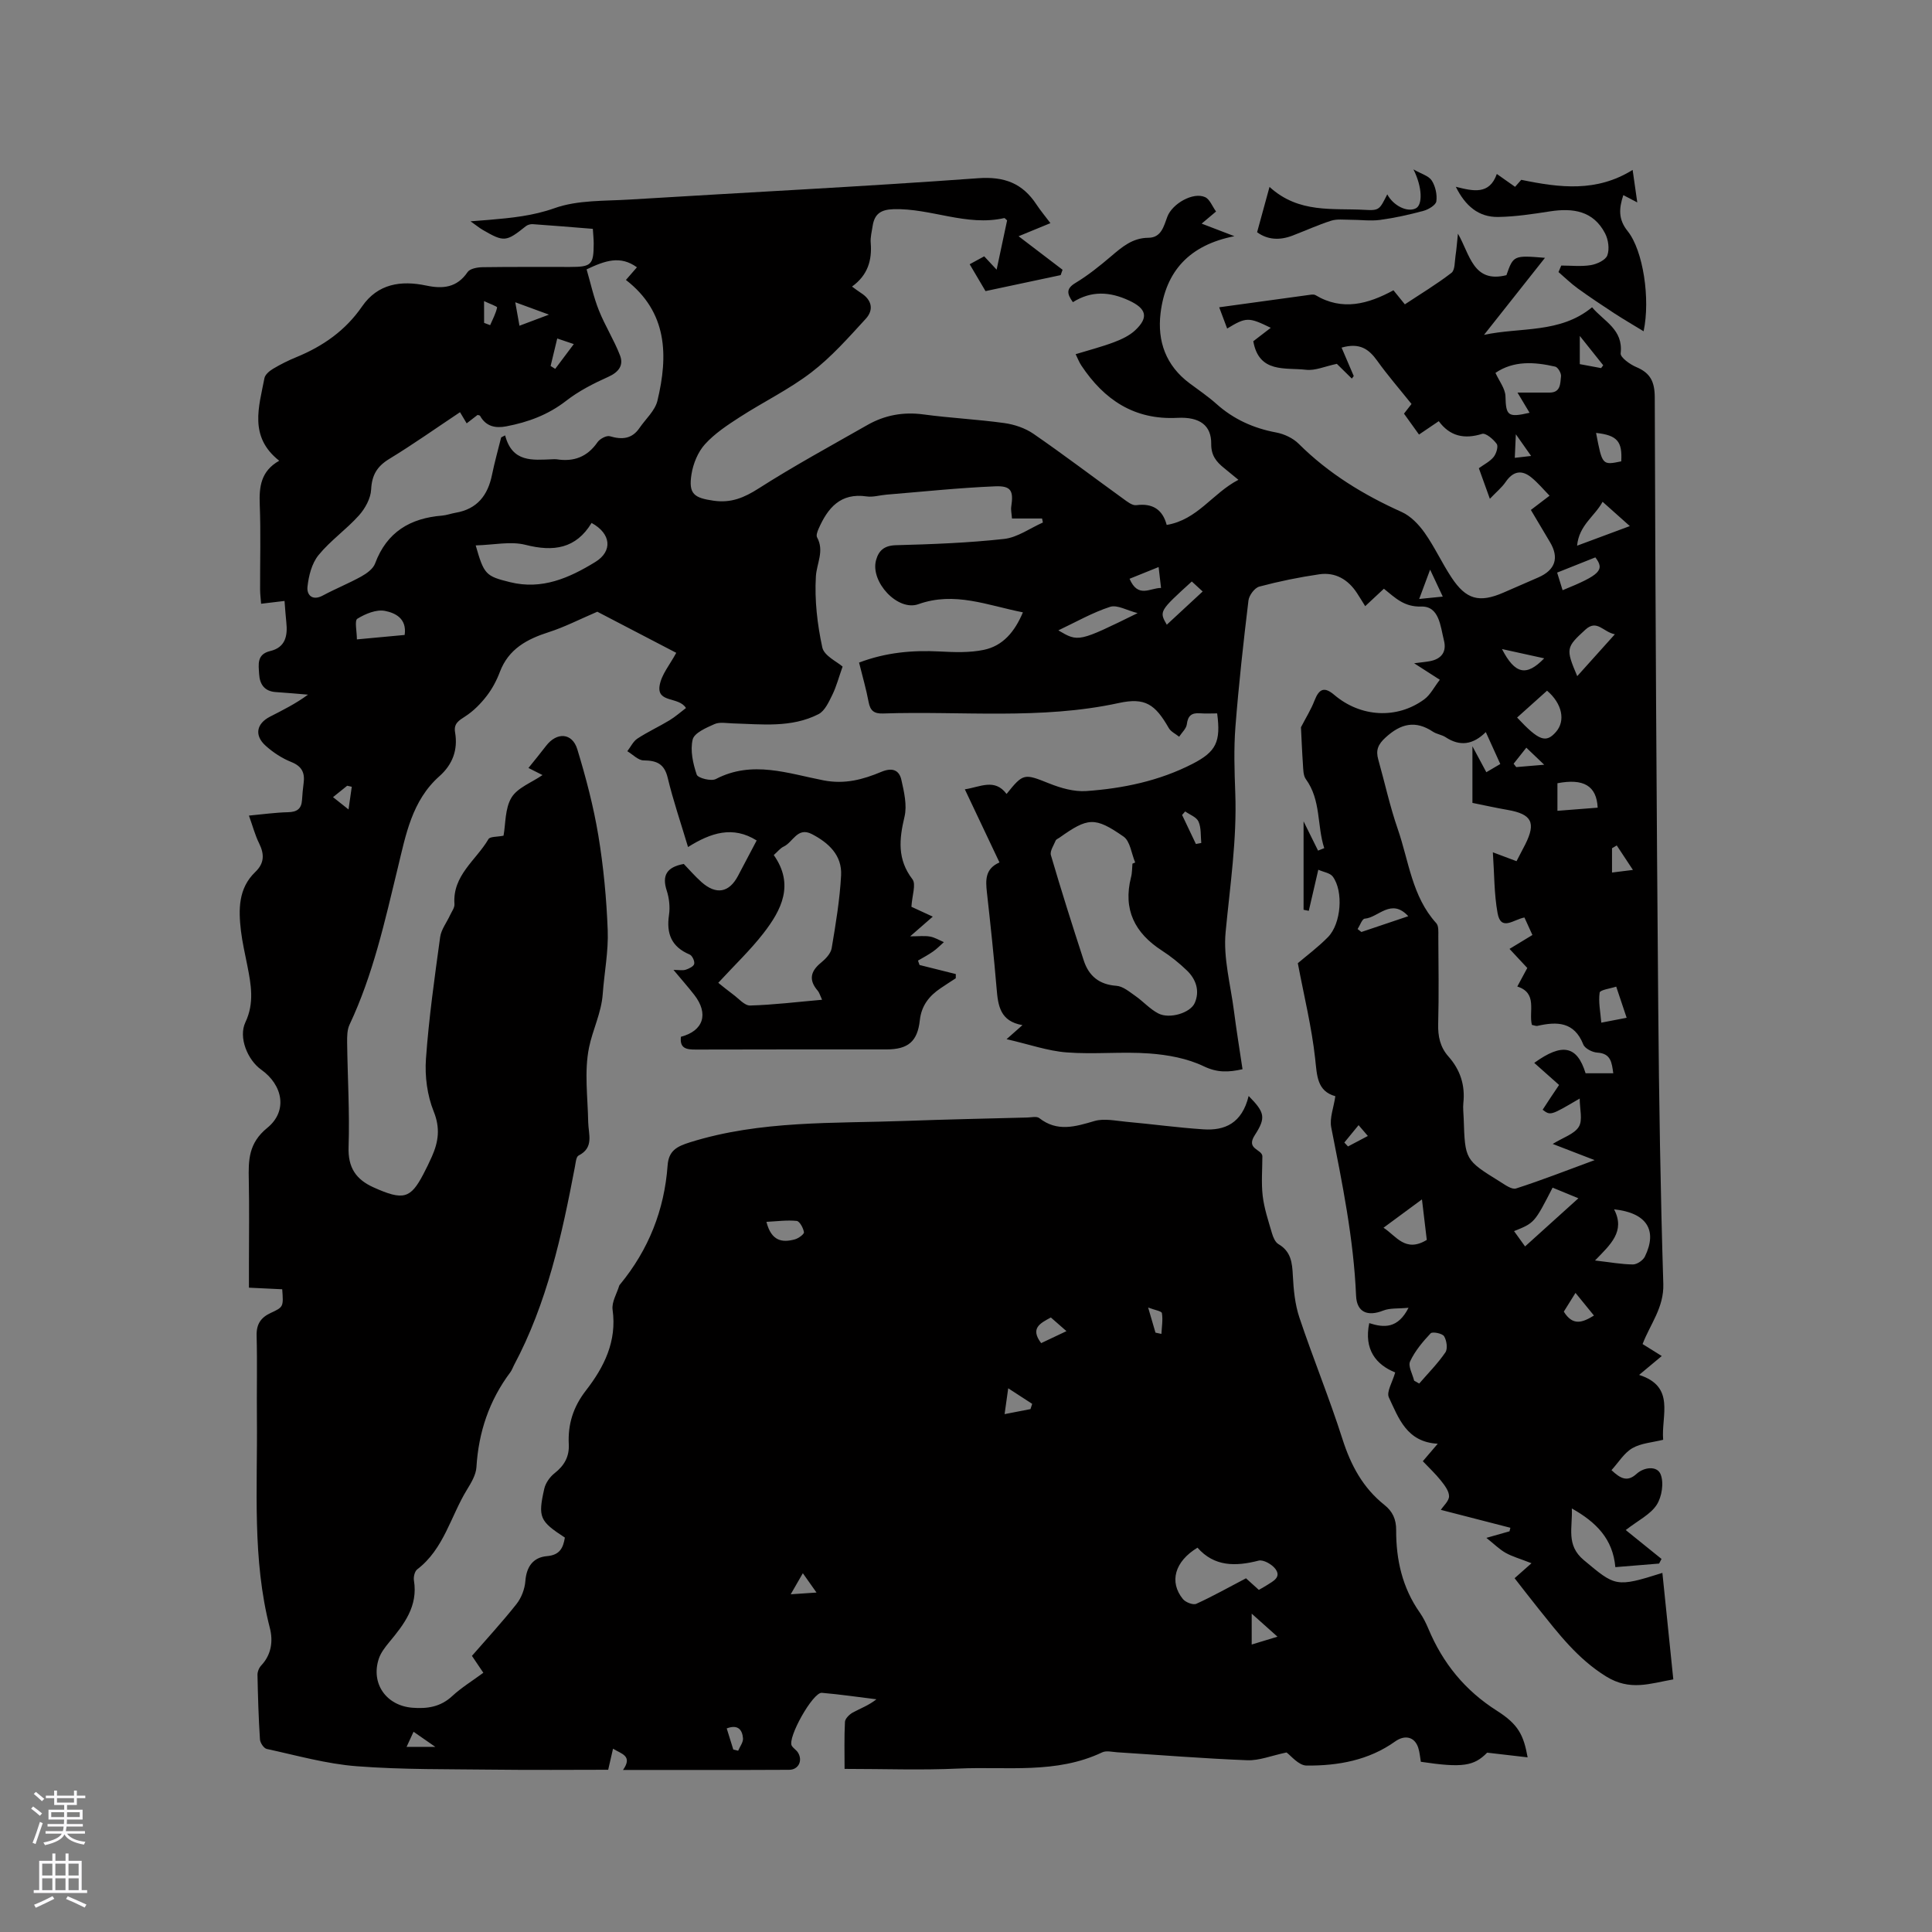 <svg enable-background="new 0 0 400 400" viewBox="0 0 400 400" xmlns="http://www.w3.org/2000/svg"><rect x="0" y="0" width="400" height="400" fill="#808080" stroke="none"/><g fill="#010000"><path d="m344.18 325.65c.76 7.39 1.49 14.54 2.26 22.05-4.82.84-8.95 2.47-13.93-.62-5.93-3.68-9.84-8.86-14-14.04-1.72-2.15-3.4-4.33-4.93-6.29.99-.88 1.89-1.68 3.5-3.1-2.39-.94-3.96-1.37-5.34-2.14-1.26-.7-2.32-1.77-4-3.11 2.21-.63 3.5-.99 4.79-1.36.06-.24.12-.49.18-.73-5.02-1.29-10.04-2.59-14.4-3.71.55-.85 1.71-1.85 1.7-2.83-.01-1.1-.95-2.3-1.72-3.27-1.11-1.39-2.43-2.62-3.71-3.97.97-1.14 1.84-2.15 3.09-3.62-6.43-.34-8.09-5.29-10.12-9.59-.54-1.15.75-3.16 1.31-5.17-3.95-1.59-6.52-4.75-5.37-10.21 3.06.98 5.93 1.16 8.13-3.18-2.11.21-3.82.02-5.24.58-3.2 1.27-5.47.39-5.62-3.07-.5-11.81-2.86-23.31-5.14-34.85-.38-1.91.5-4.08.85-6.46-3.8-1.07-3.79-4.22-4.18-7.78-.72-6.57-2.32-13.03-3.59-19.76 1.8-1.54 4.2-3.31 6.26-5.42 2.72-2.78 3.22-9.47.98-12.51-.56-.76-1.91-.93-3-1.42-.72 3.12-1.35 5.82-1.97 8.51-.36-.07-.72-.15-1.08-.22 0-5.95 0-11.91 0-18.31 1.11 2.23 2.05 4.15 3 6.06.43-.17.85-.34 1.28-.51-1.53-4.69-.63-9.93-3.81-14.29-.55-.76-.53-2-.6-3.03-.19-2.7-.29-5.4-.41-7.71.99-1.92 2.08-3.65 2.8-5.52.98-2.51 2.06-2.91 4.11-1.17 5.44 4.62 12.97 5.07 18.63.9 1.26-.93 2.03-2.53 3.21-4.04-1.91-1.22-3.38-2.17-5.32-3.42 1.44-.19 2.33-.26 3.21-.42 2.43-.44 3.57-1.93 2.96-4.32-.73-2.91-.96-7.1-4.69-7-3.54.1-5.33-1.75-7.74-3.69-1.22 1.14-2.44 2.27-3.87 3.61-.62-.98-1.14-1.86-1.7-2.71-1.84-2.81-4.47-4.37-7.8-3.89-4.18.61-8.35 1.46-12.43 2.55-.96.26-2.11 1.8-2.24 2.87-1.05 8.71-2.02 17.44-2.7 26.18-.35 4.53-.2 9.12-.03 13.68.36 9.69-1.09 19.21-2 28.81-.51 5.34 1.03 10.89 1.73 16.34.51 3.98 1.16 7.94 1.77 12.04-2.92.65-5.21.74-8.01-.6-3.41-1.64-7.44-2.38-11.27-2.66-5.69-.42-11.45.22-17.13-.22-3.92-.3-7.75-1.67-12.44-2.74 1.52-1.34 2.22-1.96 3.29-2.91-4.62-.78-5.06-4.03-5.35-7.55-.56-6.65-1.27-13.29-2.01-19.93-.28-2.53-.4-4.89 2.6-6.2-2.41-5.1-4.75-10.03-7.17-15.14 3.17-.47 6.17-2.34 8.64.96 3.47-4.34 3.66-4.24 8.84-2.17 2.4.96 5.14 1.74 7.66 1.57 7.63-.54 15.12-2.1 22.01-5.64 4.9-2.52 5.87-4.57 5.09-10.44-1.15 0-2.37.07-3.59-.02-1.69-.12-2.47.49-2.69 2.27-.11.91-1.04 1.72-1.59 2.58-.73-.59-1.72-1.04-2.15-1.8-2.81-4.9-4.87-6.37-10.34-5.18-16.17 3.52-32.53 1.62-48.81 2.17-1.83.06-2.65-.54-2.99-2.36-.5-2.68-1.27-5.31-1.98-8.18 5.55-2.11 11.04-2.59 16.69-2.3 3.03.16 6.18.28 9.12-.33 3.96-.82 6.41-3.73 8.11-7.77-7.35-1.45-14.13-4.37-21.64-1.69-4.28 1.53-9.97-4.61-8.77-9.09.54-1.99 1.68-3.05 4.09-3.12 7.49-.2 15-.48 22.44-1.3 2.76-.31 5.35-2.22 8.02-3.4-.06-.28-.12-.56-.17-.83-2.02 0-4.05 0-6.23 0-.08-1.06-.26-1.79-.15-2.47.49-3.26 0-4.34-3.39-4.19-7.49.31-14.96 1.11-22.44 1.72-1.37.11-2.78.56-4.1.37-5.44-.8-8.07 2.39-9.97 6.72-.24.54-.53 1.35-.3 1.76 1.54 2.82-.09 5.39-.25 8.08-.29 4.88.29 9.91 1.33 14.71.38 1.74 3.09 2.97 4.2 3.96-.79 2.22-1.28 4.12-2.12 5.84-.73 1.48-1.56 3.34-2.87 4.01-5.62 2.87-11.76 2.08-17.78 1.91-1.26-.04-2.69-.33-3.76.15-1.71.76-4.18 1.82-4.51 3.19-.54 2.26.06 4.97.84 7.27.24.71 2.99 1.42 3.96.91 7.54-3.94 14.99-1.13 22.32.28 4.42.85 8.18-.19 11.97-1.78 2.21-.92 3.66-.39 4.12 1.67.56 2.49 1.21 5.26.65 7.63-1.11 4.66-1.53 8.81 1.64 12.95.79 1.03-.07 3.32-.21 5.7.84.39 2.49 1.15 4.42 2.04-1.47 1.28-2.73 2.38-4.68 4.08 1.83 0 3.01-.16 4.13.05.99.18 1.9.75 2.85 1.15-.74.65-1.43 1.38-2.24 1.94-.99.7-2.07 1.26-3.12 1.88.11.3.21.6.32.91 2.5.63 5 1.25 7.51 1.88 0 .29-.01.58-.01.87-1.03.67-2.07 1.34-3.09 2.03-2.4 1.6-4.02 3.62-4.35 6.66-.48 4.41-2.44 6.04-6.91 6.04-13.15.01-26.3-.02-39.45.03-1.95.01-3.39-.21-3.1-2.65 4.67-1.22 5.81-4.77 2.74-8.7-1.28-1.64-2.67-3.21-4.28-5.14 1.16 0 1.9.16 2.53-.04.68-.22 1.65-.69 1.76-1.21.12-.58-.41-1.72-.95-1.94-3.76-1.58-4.85-4.31-4.27-8.2.24-1.63.04-3.46-.47-5.03-1.01-3.11-.04-4.86 3.53-5.52 1.03 1.06 2.26 2.5 3.66 3.75 3.04 2.7 5.72 2.21 7.56-1.27 1.28-2.43 2.56-4.86 3.87-7.34-4.93-3.09-9.48-1.61-14.21 1.36-1.52-5.09-3.09-9.66-4.21-14.34-.7-2.92-2.3-3.57-4.99-3.6-1.13-.01-2.24-1.23-3.37-1.9.69-.89 1.21-2.04 2.1-2.62 2.12-1.39 4.45-2.46 6.62-3.77 1.22-.74 2.31-1.71 3.42-2.55-1.46-2.41-6.02-1-5.46-4.61.36-2.31 2.16-4.4 3.45-6.82-5.49-2.86-11.39-5.93-16.34-8.51-3.82 1.64-6.84 3.2-10.03 4.22-4.53 1.45-8.35 3.48-10.15 8.25-.67 1.77-1.59 3.51-2.75 5-1.23 1.59-2.72 3.1-4.39 4.18-1.36.88-2.45 1.5-2.13 3.33.62 3.62-.52 6.66-3.25 9.08-5.7 5.06-6.96 12.17-8.62 19.01-2.67 11.01-5.11 22.08-9.98 32.42-.51 1.08-.51 2.47-.5 3.71.09 7.21.54 14.43.3 21.62-.15 4.26 1.53 6.72 5.14 8.35 6.24 2.82 7.69 2.29 10.31-2.66.64-1.21 1.24-2.46 1.8-3.71 1.35-3.05 1.77-5.88.37-9.34-1.34-3.33-1.86-7.29-1.6-10.9.6-8.43 1.79-16.83 2.94-25.21.22-1.57 1.36-3.01 2.05-4.52.35-.76.97-1.56.91-2.31-.43-5.95 4.5-9.08 7.04-13.44.33-.56 1.82-.44 3.12-.71.45-2.46.28-5.63 1.65-7.89 1.24-2.05 4.14-3.09 6.42-4.66-.95-.48-1.91-.96-2.91-1.47 1.32-1.64 2.51-3.09 3.65-4.58 2.22-2.9 5.42-2.73 6.47.72 1.78 5.85 3.35 11.81 4.35 17.84 1.07 6.47 1.69 13.05 1.94 19.61.17 4.38-.71 8.79-1.03 13.2-.28 3.91-2.1 7.44-2.84 11.1-1.01 4.95-.26 10.27-.17 15.43.05 2.53 1.26 5.27-1.99 6.92-.52.26-.6 1.51-.76 2.33-2.7 14.18-5.76 28.24-12.64 41.13-.25.47-.41.99-.73 1.41-4.37 5.83-6.58 12.39-7.02 19.66-.1 1.58-1.07 3.2-1.94 4.62-3.4 5.53-4.79 12.31-10.32 16.53-.52.4-.8 1.56-.68 2.29.87 5.33-2.02 9.06-5.11 12.78-.86 1.04-1.76 2.2-2.17 3.45-1.68 5.13 1.56 9.71 6.98 10.13 3.04.24 5.79-.16 8.2-2.39 1.92-1.78 4.21-3.18 6.47-4.85-.78-1.16-1.47-2.19-2.36-3.5 3.07-3.53 6.29-7.02 9.23-10.74 1.01-1.28 1.71-3.11 1.83-4.74.23-3.02 1.64-4.93 4.49-5.17 2.67-.23 3.34-1.73 3.69-3.84-5.21-3.4-5.61-4.17-4.26-10.13.27-1.18 1.16-2.43 2.12-3.19 2.01-1.57 3.08-3.44 2.95-5.98-.21-4.18.92-7.77 3.57-11.18 3.74-4.82 6.42-10.15 5.5-16.7-.22-1.57.88-3.33 1.38-4.99.03-.1.11-.18.18-.26 5.89-7.16 9.16-15.39 9.83-24.61.22-3.06 1.89-3.94 4.64-4.8 14.63-4.58 29.73-3.88 44.72-4.43 8.36-.31 16.73-.48 25.1-.7.84-.02 1.96-.3 2.49.12 3.72 2.91 7.43 1.78 11.41.61 2.01-.59 4.39-.05 6.58.15 5.35.48 10.67 1.22 16.03 1.57 4.34.28 7.94-1.2 9.33-6.91 3.35 3.41 3.63 4.47 1.26 8.13-1.87 2.89 1.44 2.87 1.58 4.31 0 2.76-.25 5.54.07 8.26.31 2.61 1.17 5.15 1.91 7.69.24.84.68 1.89 1.35 2.28 2.61 1.53 2.85 3.86 2.98 6.54.15 2.92.44 5.94 1.36 8.68 2.82 8.43 6.21 16.67 8.91 25.14 1.73 5.42 4.23 10.09 8.69 13.64 1.69 1.34 2.44 2.97 2.43 5.19-.03 6.14 1.27 11.94 4.88 17.08.72 1.03 1.3 2.19 1.79 3.36 2.98 7.12 7.56 12.77 14.17 16.97 4.46 2.83 5.54 5.02 6.38 9.66-2.79-.32-5.3-.61-8.38-.97-2.71 2.76-5.05 3.19-13.73 1.89-.16-.92-.23-1.95-.54-2.91-.76-2.33-2.82-2.7-4.78-1.3-5.47 3.91-11.85 5.05-18.35 4.99-1.65-.02-3.28-2.11-4.14-2.71-3.15.66-5.65 1.7-8.11 1.61-8.99-.35-17.96-1.08-26.94-1.65-1.04-.07-2.27-.39-3.12.02-9.53 4.53-19.76 2.89-29.72 3.35-7.7.36-15.44.07-23.61.07 0-3.27-.09-6.51.08-9.74.04-.68.92-1.54 1.62-1.93 1.56-.85 3.26-1.45 4.9-2.74-3.77-.46-7.53-1.02-11.31-1.34-1.85-.16-7.18 9.36-6.22 10.96.32.53.95.88 1.28 1.41 1.03 1.65.13 3.56-1.83 3.57-11.34.06-22.67.03-34.39.03 2.06-2.94-.32-3.31-2.07-4.4-.34 1.5-.64 2.79-1 4.36-7.83 0-15.64.08-23.46-.02-9.54-.12-19.1.02-28.6-.71-6.27-.48-12.44-2.24-18.63-3.58-.61-.13-1.37-1.27-1.41-1.99-.29-4.44-.42-8.9-.51-13.35-.01-.65.32-1.47.78-1.95 2.12-2.26 2.47-5.07 1.78-7.75-3.68-14.3-2.54-28.86-2.68-43.35-.06-5.73.09-11.46-.06-17.18-.06-2.38.87-3.75 2.92-4.7 2.66-1.23 2.64-1.28 2.38-4.9-2.14-.1-4.32-.21-6.89-.33 0-1.78 0-3.43 0-5.09 0-5.73.09-11.46-.03-17.18-.09-4.13-.07-7.65 3.83-10.82 4.27-3.47 3.23-8.86-1.26-12.05-2.82-2-4.75-6.68-3.28-9.79 1.9-4.01 1.18-7.83.4-11.79-.47-2.39-1.03-4.77-1.32-7.19-.51-4.39-.56-8.76 2.97-12.15 1.91-1.83 1.9-3.69.8-5.93-.83-1.67-1.31-3.52-2.11-5.75 2.89-.27 5.49-.64 8.09-.7 1.84-.04 2.78-.68 2.9-2.53.07-1.16.18-2.32.33-3.48.29-2.13-.34-3.5-2.54-4.38-1.93-.77-3.78-1.98-5.33-3.38-2.37-2.13-1.9-4.57.91-6.01 2.62-1.35 5.27-2.65 7.87-4.56-2.21-.18-4.41-.39-6.62-.53-2.37-.14-3.38-1.59-3.5-3.73-.11-1.96-.55-4.09 2.3-4.77 3.15-.75 3.63-3.16 3.33-5.94-.15-1.36-.23-2.72-.37-4.43-1.64.2-3.06.37-4.85.58-.07-1-.21-1.99-.21-2.98-.02-5.83.16-11.67-.07-17.5-.15-3.7.2-6.97 4.03-9.13-6.33-4.98-4.2-11.15-3.06-17.1.14-.74 1.05-1.5 1.79-1.94 1.54-.92 3.16-1.73 4.83-2.41 5.5-2.26 10.15-5.5 13.59-10.49 3.25-4.72 8.06-5.43 13.28-4.33 3.45.73 6.37.45 8.57-2.79.49-.72 2.02-.99 3.08-1.01 6.04-.09 12.09-.04 18.13-.05 4.43 0 4.89-.45 4.9-4.85 0-.93-.11-1.87-.18-3.04-4.25-.34-8.35-.69-12.45-.97-.47-.03-1.07.14-1.43.43-4.06 3.25-4.51 3.31-8.89.77-.71-.41-1.35-.94-2.55-1.79 1.66-.13 2.75-.21 3.84-.3 4.58-.4 9.01-.81 13.55-2.42 4.82-1.72 10.39-1.46 15.65-1.79 24.01-1.48 48.04-2.66 72.02-4.41 5.48-.4 9.22 1.05 12.11 5.44.81 1.23 1.76 2.36 2.89 3.86-2.34.96-4.44 1.83-6.59 2.71 3.09 2.36 6.1 4.65 9.1 6.94-.13.37-.26.74-.39 1.11-5.09 1.08-10.18 2.17-15.56 3.31-1.05-1.79-2.11-3.57-3.28-5.56 1.05-.57 1.95-1.06 3.01-1.64.76.82 1.46 1.57 2.57 2.76.78-3.65 1.48-6.96 2.17-10.2-.3-.25-.48-.51-.59-.48-7.82 1.77-15.2-2.07-22.93-1.84-2.65.08-3.94 1-4.32 3.48-.17 1.15-.49 2.32-.4 3.45.3 3.64-.6 6.73-3.87 9.09.72.52 1.27.95 1.85 1.32 2.27 1.44 2.7 3.5.99 5.36-3.56 3.88-7.1 7.9-11.25 11.08-4.6 3.53-9.92 6.1-14.81 9.26-2.56 1.65-5.2 3.39-7.22 5.62-1.46 1.61-2.44 4.01-2.79 6.19-.66 4.12.52 4.93 4.6 5.51 3.61.51 6.3-.63 9.31-2.55 7.31-4.67 14.95-8.82 22.49-13.12 3.59-2.05 7.43-2.76 11.61-2.2 5.56.75 11.19 1.02 16.75 1.79 2.09.29 4.31 1.04 6.03 2.22 6.28 4.33 12.36 8.95 18.55 13.42.83.6 1.9 1.47 2.74 1.36 3.36-.44 5.45.88 6.3 4.09 6.4-1.06 9.46-6.54 14.85-9.34-1.24-1.02-2.09-1.73-2.95-2.42-1.61-1.29-2.71-2.61-2.68-5.01.05-3.8-2.33-5.64-7-5.4-8.92.47-15.16-3.73-19.88-10.82-.46-.68-.75-1.47-1.19-2.36 2.78-.85 5.43-1.53 7.97-2.49 1.55-.59 3.18-1.35 4.37-2.47 2.87-2.7 2.25-4.5-1.24-6.13-4.02-1.88-7.84-2.09-11.67.32-1.29-1.8-1.39-2.82.55-3.99 2.6-1.57 5.01-3.51 7.34-5.49 2.29-1.95 4.45-3.83 7.73-3.85 2.72-.01 3.21-2.45 3.94-4.37 1.01-2.68 5.34-5.18 7.82-4.04.97.44 1.47 1.89 2.26 2.97-1.04.88-1.84 1.55-2.98 2.51 2.21.85 4.18 1.61 6.78 2.6-9.35 1.84-14.24 7.27-15.29 15.95-.7 5.82 1.12 10.85 5.99 14.49 1.87 1.4 3.81 2.71 5.55 4.26 3.57 3.2 7.69 5.06 12.4 5.94 1.66.31 3.49 1.17 4.67 2.35 6.18 6.15 13.41 10.56 21.31 14.11 1.87.84 3.54 2.59 4.75 4.3 2.07 2.93 3.58 6.25 5.56 9.25 3.03 4.6 5.76 5.31 10.75 3.15 2.43-1.06 4.86-2.1 7.28-3.17 3.48-1.54 4.29-4.05 2.38-7.27-1.4-2.36-2.8-4.71-3.97-6.68 1.42-1.08 2.64-2.02 3.87-2.95-1.25-1.28-2.41-2.68-3.79-3.8-2.01-1.63-3.78-1.26-5.29.94-.81 1.18-1.98 2.13-3.28 3.5-.85-2.37-1.55-4.31-2.28-6.33 1.1-.8 2.3-1.39 3.06-2.33.55-.68 1.01-2.18.64-2.7-.69-.97-2.27-2.32-3.03-2.08-3.68 1.15-6.66.5-8.97-2.63-1.47 1-2.68 1.81-4.09 2.77-1.06-1.48-2.03-2.83-3.11-4.33.73-.94 1.42-1.83 1.56-2-2.51-3.13-4.95-5.94-7.11-8.96-1.71-2.38-3.59-3.79-7.37-2.71.89 2.09 1.71 3.99 2.52 5.89-.13.17-.27.35-.4.52-1.24-1.22-2.48-2.43-3.1-3.05-2.48.52-4.49 1.45-6.37 1.23-4.3-.5-9.75.77-10.93-5.91 1.08-.83 2.32-1.78 3.62-2.78-4.58-2.24-5.09-2.24-9.03.15-.51-1.38-1-2.68-1.65-4.4 6.52-.9 12.75-1.76 18.99-2.61.31-.04.69-.05.94.09 5.56 3.34 10.93 1.84 16.15-1 .88 1.09 1.54 1.9 2.36 2.91 3.26-2.16 6.59-4.16 9.65-6.52.75-.58.65-2.31.84-3.53.21-1.35.3-2.72.5-4.58 2.49 4.28 3.13 10.33 10.04 8.59 1.43-4.09 1.51-4.13 7.98-3.59-4.32 5.46-8.47 10.71-12.62 15.95 7.57-1.63 15.74-.24 22.37-5.71 2.48 2.94 6.48 4.58 5.92 9.53-.1.84 1.93 2.3 3.24 2.85 2.93 1.23 3.81 3.05 3.82 6.29.12 42.1.37 84.19.72 126.29.16 19.08.46 38.17 1.05 57.24.15 4.9-2.7 8.3-4.29 12.45 1.28.8 2.51 1.57 3.97 2.48-1.55 1.29-2.92 2.43-4.69 3.91 7.59 2.43 4.55 8.41 4.98 13.43-2.23.56-4.57.69-6.38 1.74-1.71.99-2.86 2.95-4.32 4.55 1.87 1.75 3.28 2.51 5.19.77 1.59-1.45 4.26-1.68 4.97.06.73 1.76.28 4.68-.8 6.35-1.3 2-3.81 3.2-6.41 5.22 2.65 2.14 5.03 4.06 7.41 5.98-.17.32-.33.64-.5.96-2.95.24-5.9.48-9.06.74-.52-5.85-3.94-9.29-9.01-12.15.18 4.02-1.25 7.57 2.48 10.69 6.53 5.45 6.6 5.71 16.27 2.65zm-21.39-101.02c-1.73-1.54-3.42-3.04-5.14-4.57 5.82-4.2 8.87-3.56 10.63 2.15h5.73c-.31-2.2-.46-4.11-3.32-4.28-1.02-.06-2.56-.85-2.89-1.69-1.88-4.74-5.46-4.76-9.51-3.84-.27.06-.59-.1-1.13-.21-.7-2.77 1.25-6.59-3.02-7.94.81-1.49 1.44-2.67 2.07-3.84-1.27-1.37-2.4-2.58-3.68-3.95 1.69-1.03 3.17-1.92 4.74-2.88-.65-1.44-1.16-2.55-1.65-3.62-2.21.38-4.86 2.94-5.56-.89-.73-4-.67-8.14-.98-12.61 1.91.72 3.34 1.25 4.9 1.84.66-1.27 1.25-2.38 1.82-3.5 2.25-4.5 1.33-6.25-3.68-7.12-2.36-.41-4.7-.93-7.27-1.45 0-3.93 0-7.54 0-11.72 1.11 2.06 1.94 3.61 2.88 5.37 1.08-.63 1.94-1.14 2.89-1.7-1.02-2.24-1.92-4.24-3-6.61-2.64 2.63-5.37 3.01-8.32 1.06-.78-.51-1.83-.62-2.61-1.13-3.64-2.42-6.65-1.7-9.8 1.17-1.61 1.46-2.08 2.67-1.53 4.6 1.35 4.79 2.4 9.68 4.03 14.37 2.3 6.63 2.94 13.96 7.98 19.5.52.57.42 1.8.42 2.73.03 6.04.13 12.09-.03 18.13-.07 2.58.41 4.8 2.12 6.73 2.45 2.76 3.49 5.95 3.09 9.64-.11 1.04.04 2.12.07 3.18.28 8.59.27 8.61 7.5 13.09 1.04.65 2.46 1.7 3.34 1.42 5.27-1.69 10.43-3.72 16.27-5.87-3.29-1.27-5.78-2.23-8.68-3.35 2.18-1.35 4.48-2.04 5.41-3.56.84-1.38.18-3.67.18-5.84-6.04 3.55-6.04 3.55-7.67 2.32 1.06-1.66 2.17-3.31 3.4-5.13zm-227.55-139.29c-5.1 3.4-9.76 6.7-14.64 9.67-2.53 1.54-3.61 3.34-3.76 6.33-.09 1.85-1.24 3.94-2.53 5.38-2.61 2.91-5.92 5.21-8.37 8.22-1.39 1.71-2.04 4.29-2.28 6.56-.18 1.64.98 2.98 3.17 1.8 2.61-1.4 5.37-2.51 7.96-3.94 1.13-.63 2.46-1.58 2.87-2.7 2.42-6.51 7.26-9.38 13.88-9.91.94-.08 1.85-.43 2.79-.59 4.48-.76 6.68-3.63 7.54-7.88.53-2.59 1.25-5.15 1.89-7.72.27-.14.54-.28.82-.42 1.48 5.66 5.68 5.1 9.71 4.95.32-.01.64-.04.95 0 3.55.56 6.36-.48 8.47-3.54.49-.7 1.87-1.44 2.56-1.23 2.5.73 4.55.59 6.12-1.7 1.28-1.87 3.22-3.58 3.72-5.64 2.26-9.38 2.1-18.35-6.52-25.02.87-.99 1.57-1.8 2.28-2.62-3.44-2.48-6.54-1.41-10.42.43.83 2.85 1.45 5.76 2.54 8.48 1.27 3.19 3.15 6.14 4.38 9.34.78 2.02-.25 3.45-2.41 4.42-3.05 1.37-6.12 2.93-8.74 4.97-3.73 2.9-7.88 4.43-12.4 5.29-2.26.43-4.21.03-5.43-2.18-.07-.12-.35-.12-.52-.18-.65.5-1.29 1-2.25 1.74-.48-.81-.92-1.54-1.38-2.31zm139.22 93.47c.19-.08.38-.16.57-.24-.78-1.83-1.03-4.41-2.42-5.37-5.97-4.15-7.38-3.94-13.29.25-.26.18-.65.32-.75.57-.41 1-1.24 2.19-.99 3.04 2.14 7.3 4.44 14.56 6.8 21.8 1.04 3.19 3.19 4.99 6.76 5.24 1.35.09 2.69 1.24 3.91 2.09 1.64 1.14 3.03 2.74 4.78 3.64 2.31 1.19 6.64-.1 7.54-2.2 1.06-2.46.27-4.86-1.61-6.68-1.59-1.54-3.35-2.95-5.21-4.15-5.61-3.63-8.07-8.48-6.39-15.16.25-.9.21-1.88.3-2.83zm-64.26 28.18c-.44-.95-.57-1.49-.89-1.86-1.92-2.22-1.52-4.04.69-5.83.94-.77 2.01-1.89 2.19-2.99.84-5 1.68-10.03 1.95-15.08.22-4.14-2.57-6.74-6.07-8.55-2.98-1.53-3.89 1.7-5.81 2.59-.72.33-1.26 1.06-2.06 1.76 4.3 6.1 1.62 11.36-2.16 16.22-2.69 3.46-5.9 6.51-9.33 10.23.92.73 1.98 1.61 3.08 2.42 1.15.84 2.37 2.32 3.52 2.28 4.81-.13 9.63-.73 14.89-1.19zm-71.71-94.07c1.72 6.05 2.09 6.37 7.11 7.61 6.61 1.64 12.25-.87 17.64-4.17 3.64-2.23 3.31-5.87-.76-8.09-3.24 5.34-7.88 6.01-13.69 4.53-3.08-.78-6.56.02-10.3.12zm159.48 213.85c.5.45 1.58 1.42 2.66 2.4.65-.38 1.21-.68 1.74-1.02 1.23-.79 2.97-1.61 1.68-3.33-.71-.95-2.49-1.96-3.47-1.71-4.8 1.24-9.2 1.25-12.65-2.68-4.74 2.86-5.9 7.11-3.02 10.64.55.67 2.1 1.28 2.77.98 3.39-1.54 6.65-3.38 10.29-5.28zm56.21-245.49h6.63c2.36.01 2.21-1.93 2.38-3.37.08-.64-.64-1.87-1.19-2-4.31-.99-8.6-1.28-12.38 1.29.76 1.68 2.02 3.25 2.07 4.84.1 4.02.48 4.46 4.99 3.42-.75-1.25-1.48-2.47-2.5-4.18zm16.05 179.69c3.11.36 5.48.8 7.86.82.84 0 2.09-.85 2.47-1.64 2.66-5.46.36-9.06-6.38-9.77 2.37 4.57-.74 7.28-3.95 10.59zm-16.13-112.41c4.53 4.85 5.99 5.34 8.06 2.96 2.01-2.31 1.26-5.87-1.86-8.52-2.01 1.8-4.03 3.61-6.2 5.56zm-.63 106.33c.81 1.13 1.45 2.01 2.28 3.17 3.74-3.38 7.24-6.54 11.04-9.97-2.01-.83-3.69-1.52-5.34-2.2-3.75 7.3-3.75 7.3-7.98 9zm-94.35-124.38c4.15 2.45 4.17 2.44 16.41-3.57-2.21-.56-4.23-1.78-5.7-1.3-3.64 1.18-7.04 3.13-10.71 4.87zm76.28 126.2c-.32-2.65-.64-5.37-1-8.39-2.92 2.16-5.39 3.98-7.96 5.87 2.62 1.67 4.5 5.23 8.96 2.52zm-211.62-125.25c.51-3.51-2.1-4.59-4.08-4.98-1.77-.35-4.05.6-5.71 1.62-.62.38-.1 2.6-.1 4.28 3.51-.33 6.61-.62 9.89-.92zm250.56-.14c-2.44-.46-3.69-3.17-6.11-.95-3.98 3.65-4.11 3.91-1.68 9.62 2.53-2.81 4.95-5.51 7.79-8.67zm-41.56 154.53c.35.2.7.4 1.05.6 1.84-2.13 3.84-4.14 5.42-6.45.52-.75.27-2.48-.27-3.35-.37-.59-2.41-.99-2.78-.6-1.64 1.74-3.25 3.66-4.25 5.81-.47.98.51 2.63.83 3.99zm38-118.63c-.22-4.56-2.95-6.09-8.33-5.06v5.71c2.88-.23 5.48-.43 8.33-.65zm6.66-58.3c-1.98-1.77-3.69-3.29-5.64-5.03-1.64 3.03-4.88 4.82-5.28 9.09 3.93-1.46 7.23-2.69 10.92-4.06zm-.66 101.8c-.81-2.43-1.49-4.44-2.16-6.45-1.2.4-3.34.67-3.43 1.24-.28 1.95.16 4 .34 6.22 1.87-.36 2.99-.58 5.25-1.01zm-13.26-88.52c7.78-3.17 8.78-4.18 6.78-6.8-2.55 1.02-5.14 2.05-7.91 3.15.41 1.34.74 2.41 1.13 3.65zm-164.84 130.77c1.03 4.04 3.29 4.33 5.88 3.63.75-.2 1.95-1.08 1.89-1.48-.13-.87-.89-2.27-1.5-2.34-2.01-.21-4.08.08-6.27.19zm88.07-132.58c-6.74 6.13-6.77 6.18-5.18 8.95 2.47-2.29 4.9-4.55 7.43-6.88-.91-.84-1.51-1.39-2.25-2.07zm83.7-30.76c1.28 6.7 1.28 6.7 5.21 5.89.25-4.13-.83-5.41-5.21-5.89zm-38.88 100.06c-3.55-3.86-6.2.31-9.02.51-.54.04-.98 1.4-1.47 2.15.26.2.52.41.78.61 3.08-1.03 6.15-2.07 9.71-3.27zm19.4-55.31c2.7 5.24 5.07 5.71 8.74 1.92-3.19-.71-5.96-1.32-8.74-1.92zm-71.09-16.98c-2.31.93-4.14 1.67-6.02 2.43 1.78 4.11 4.24 1.88 6.52 1.9-.15-1.25-.27-2.27-.5-4.33zm83.89 154.16c1.88 3.05 3.91 2.24 6.24.81-1.3-1.6-2.46-3.03-3.82-4.69-.96 1.55-1.71 2.76-2.42 3.88zm-108.21 6.52c1.73-.82 3.33-1.58 5.24-2.48-1.24-1.08-2.24-1.96-3.23-2.83-2.22 1.2-4.34 2.23-2.01 5.31zm43.59 56.01v6.39c1.81-.55 3.35-1.02 5.34-1.62-1.88-1.68-3.36-3-5.34-4.77zm-51.16-41.31c2.08-.4 3.72-.72 5.36-1.04.12-.36.23-.73.35-1.09-1.49-.97-2.98-1.93-4.96-3.22-.3 2.11-.49 3.49-.75 5.35zm126.74-117.74c-.33.19-.65.39-.98.58v5.03c1.3-.16 2.33-.29 4.33-.54-1.33-2.03-2.34-3.55-3.35-5.07zm-3.24-98.83c.15-.19.29-.39.44-.58-1.48-1.86-2.97-3.72-4.85-6.08v5.84c1.58.29 2.99.55 4.41.82zm-223.94-8.77c2.02-.76 3.71-1.39 6.11-2.3-2.69-.98-4.59-1.68-6.98-2.56.33 1.81.57 3.18.87 4.86zm188.54 50.5c-.86 2.3-1.48 3.98-2.26 6.07 1.87-.19 3.16-.32 4.88-.49-.9-1.91-1.6-3.4-2.62-5.58zm-182.09-42.17c.32.2.63.4.95.6 1.18-1.57 2.37-3.15 3.85-5.13-1.7-.58-2.51-.85-3.43-1.16-.5 2.1-.94 3.9-1.37 5.69zm133.6 98.97 1.11-.21c-.15-1.49.01-3.12-.57-4.43-.41-.93-1.8-1.42-2.76-2.1-.21.24-.43.49-.64.73.95 2 1.9 4 2.86 6.01zm72.11-16.41c-1.57-1.5-2.51-2.39-3.7-3.53-1.04 1.31-1.83 2.32-2.63 3.32.18.23.36.47.54.7 1.62-.13 3.24-.27 5.79-.49zm-150.66 171.39c-1.14-1.62-1.8-2.54-2.83-4-.98 1.71-1.75 3.04-2.51 4.36 1.6-.11 3.19-.22 5.34-.36zm-68.82-262.87c.42.16.84.32 1.25.47.52-1.21 1.17-2.4 1.44-3.66.05-.21-1.54-.77-2.7-1.32.01 2.05.01 3.28.01 4.51zm-31.28 98.19c1.23.98 2.22 1.76 3.21 2.55.22-1.57.45-3.14.67-4.7-.32-.07-.63-.14-.95-.21-.79.63-1.58 1.27-2.93 2.36zm170.28 110.87c.41.09.82.17 1.23.26.07-1.44.33-2.91.1-4.3-.07-.43-1.48-.63-2.85-1.16.66 2.26 1.09 3.73 1.52 5.2zm-87.41 86.31c.34.08.67.17 1.01.25.36-.86 1.06-1.75 1-2.57-.14-1.75-1.03-2.94-3.37-2.05.46 1.48.91 2.92 1.36 4.37zm165.18-267.82c-.99-1.41-1.86-2.64-3.16-4.49-.1 2.18-.16 3.4-.22 4.88 1.38-.17 2.48-.29 3.38-.39zm-33.8 140.79c-.78-.91-1.24-1.44-1.92-2.24-1.09 1.33-2.02 2.47-2.95 3.6.25.27.51.54.76.81 1.24-.66 2.47-1.31 4.11-2.17zm-193.07 126.48c-1.97-1.37-3.15-2.18-4.51-3.13-.52 1.13-.93 2.03-1.44 3.13z"/><path d="m340.29 68.59c-2.2-1.34-4.17-2.49-6.08-3.73-2.55-1.67-5.09-3.36-7.55-5.14-1.41-1.02-2.66-2.25-3.99-3.39.19-.45.38-.9.57-1.35 2.05 0 4.14.24 6.13-.09 1.26-.21 3.05-1.04 3.41-2.02.48-1.31.21-3.26-.47-4.56-2.43-4.67-6.64-5.28-11.39-4.55-3.55.55-7.13 1.1-10.71 1.16-4.08.07-6.83-2.28-8.8-6.25 3.63.92 6.96 1.7 8.49-2.65 1.43 1.01 2.54 1.79 3.78 2.66.57-.64 1.08-1.23 1.28-1.45 8.03 1.66 15.59 2.59 23.06-2.05.4 2.82.65 4.57.96 6.73-1.08-.57-1.92-1-2.89-1.51-.91 2.78-1.07 5.01.91 7.47 3.21 4.01 4.71 14.05 3.29 20.72z"/><path d="m260.27 48.08c.83-3.05 1.63-5.94 2.57-9.38 6.1 5.56 13.12 4.36 19.75 4.75 3.03.18 3.04-.11 4.63-3.21 1.26 2.36 4.14 3.78 5.9 2.9 1.45-.72 1.37-4.39-.48-8.07 1.63.94 3.16 1.33 3.79 2.31.76 1.18 1.14 2.91.95 4.3-.11.78-1.62 1.69-2.65 1.97-2.96.8-5.97 1.47-9 1.88-2.03.27-4.13-.04-6.2-.03-1.32 0-2.74-.19-3.95.2-2.71.87-5.32 2.06-7.98 3.08s-5.18.88-7.33-.7z"/></g><path d="m6.44 374.46.42-.45c.65.47 1.27.95 1.85 1.44l-.45.49c-.65-.56-1.25-1.06-1.82-1.48m.93 7.33-.63-.26c.55-1.36 1.05-2.8 1.52-4.33.19.1.38.19.59.27-.46 1.29-.95 2.73-1.48 4.32m-.38-10.38.44-.42c.43.34 1.01.82 1.74 1.44l-.49.49c-.53-.51-1.09-1.01-1.69-1.51m2.5.35h1.72v-1.04h.59v1.04h3.52v-1.04h.59v1.04h1.75v.53h-1.75v1.42h-2.03v.97h3.22v2.03h-3.24c0 .35-.01.66-.03.93h3.32v.53h-3.37c-.03.27-.08.58-.15.94h3.96v.53h-3.71c.67.92 1.93 1.48 3.79 1.68-.13.24-.23.44-.29.59-2.13-.38-3.48-1.08-4.04-2.12-.43.97-1.77 1.72-4.03 2.23-.09-.19-.2-.37-.33-.55 2.1-.42 3.37-1.03 3.81-1.83h-3.36v-.53h3.58c.08-.29.13-.61.16-.94h-3.33v-.53h3.39c.02-.27.04-.58.04-.93h-3.23v-2.03h3.25v-.97h-2.07v-1.42h-1.73zm1.12 3.44v1h2.65c.01-.3.02-.44.01-.4v-.25-.35zm1.19-2h3.52v-.91h-3.52zm4.71 2h-2.63v.59c0 .15-.01.28-.01.4h2.64z" fill="#fbfafc"/><path d="m13.56 383.74h.63v1.52h2.72v6.07h1.13v.6h-11.06v-.6h1.13v-6.07h2.73v-1.52h.63v1.52h2.1v-1.52zm-2.69 8.83.38.56c-1.24.63-2.53 1.25-3.85 1.85-.1-.21-.21-.42-.34-.63 1.36-.55 2.63-1.15 3.81-1.78m-2.13-4.27h2.1v-2.45h-2.1zm0 3.04h2.1v-2.46h-2.1zm2.72-3.04h2.1v-2.45h-2.1zm0 3.04h2.1v-2.46h-2.1zm6.07 3.6c-1.41-.71-2.7-1.3-3.86-1.78l.35-.56c1.45.62 2.75 1.19 3.88 1.72zm-1.25-9.09h-2.1v2.45h2.1zm-2.09 5.49h2.1v-2.46h-2.1z" fill="#fbfafc"/></svg>